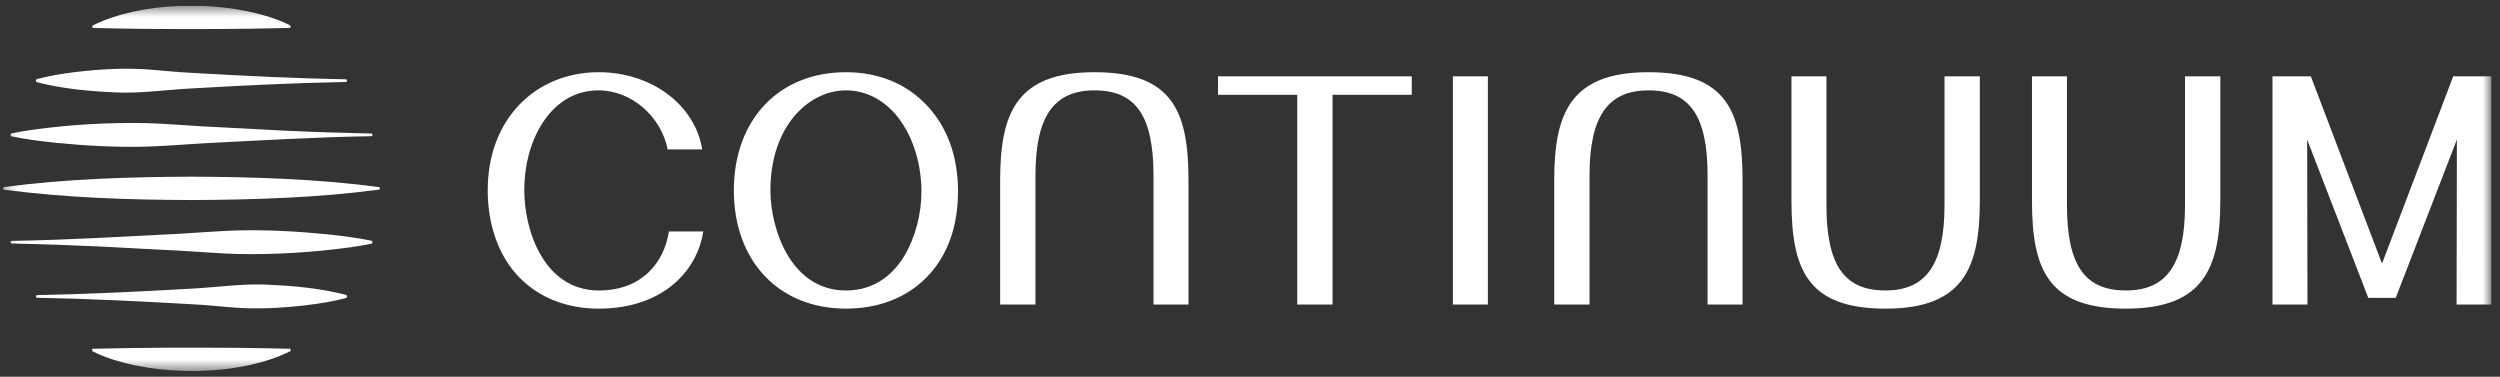 <svg width="219" height="33" viewBox="0 0 219 33" fill="none" xmlns="http://www.w3.org/2000/svg">
<rect x="0" y="0" width="219" height="33" fill="#333333" stroke="none"/>
<g clip-path="url(#clip0_571_949)">
<mask id="mask0_571_949" style="mask-type:luminance" maskUnits="userSpaceOnUse" x="0" y="0" width="219" height="33">
<path d="M0.262 0.5H218.262V32.5H0.262V0.5Z" fill="white"/>
</mask>
<g mask="url(#mask0_571_949)">
<path d="M61.516 13.086C60.886 9.214 57.121 6.325 52.431 6.325C49.724 6.325 47.267 7.33 45.511 9.155C43.688 11.048 42.724 13.651 42.724 16.68C42.724 19.709 43.684 22.458 45.505 24.312C47.255 26.094 49.66 27.037 52.459 27.037C55.26 27.037 57.661 26.192 59.344 24.591C60.56 23.446 61.357 21.927 61.608 20.276H58.597C58.175 23.002 56.231 25.446 52.459 25.446C47.667 25.446 45.928 20.205 45.928 16.681C45.928 14.342 46.55 12.163 47.676 10.548C48.879 8.826 50.522 7.916 52.431 7.916C55.337 7.916 57.925 10.224 58.487 13.086H61.517H61.516ZM74.105 25.446C69.284 25.446 67.488 20.07 67.488 16.681C67.488 10.988 70.897 7.916 74.105 7.916C75.978 7.916 77.684 8.871 78.904 10.604C80.058 12.239 80.719 14.496 80.719 16.794C80.719 18.744 80.166 20.836 79.239 22.385C78.405 23.782 76.835 25.448 74.105 25.448M74.105 6.325C68.231 6.325 64.285 10.485 64.285 16.68C64.285 22.874 68.231 27.035 74.105 27.035C76.918 27.035 79.334 26.113 81.097 24.369C82.945 22.539 83.922 19.919 83.922 16.791C83.922 13.663 82.972 11.111 81.174 9.211C79.389 7.322 76.945 6.325 74.105 6.325ZM106.7 8.303H113.639V26.675H116.732V8.303H123.671V6.685H106.7V8.303ZM130.338 6.685H127.273V26.675H130.338V6.685ZM170.338 17.983C170.338 23.143 168.743 25.445 165.167 25.445C161.591 25.445 159.996 23.283 159.996 17.983V6.685H156.932V17.54C156.932 23.554 158.28 27.037 165.168 27.037C172.056 27.037 173.432 23.403 173.432 17.54V6.685H170.341V17.983H170.338ZM144.414 6.325C137.532 6.325 136.15 9.959 136.15 15.822V26.676H139.241V15.38C139.241 10.219 140.837 7.916 144.412 7.916C147.987 7.916 149.584 10.078 149.584 15.38V26.677H152.648V15.822C152.648 9.808 151.3 6.325 144.412 6.325M95.877 6.325C88.996 6.325 87.613 9.959 87.613 15.822V26.676H90.706V15.38C90.706 10.219 92.3 7.916 95.876 7.916C99.45 7.916 101.047 10.078 101.047 15.38V26.677H104.111V15.822C104.111 9.808 102.762 6.325 95.876 6.325M191.407 17.983C191.407 23.143 189.812 25.445 186.236 25.445C182.661 25.445 181.065 23.283 181.065 17.983V6.685H178V17.54C178 23.554 179.348 27.037 186.236 27.037C193.124 27.037 194.5 23.403 194.5 17.54V6.685H191.409V17.983H191.407ZM214.902 6.685L208.665 23.091L202.428 6.685H199.069V26.675H202.133L202.107 12.227L207.463 26.094H209.866L215.223 12.227L215.197 26.675H218.26V6.685H214.902ZM8.087 30.554V30.759C8.79 31.129 9.514 31.38 10.258 31.61C14.741 32.95 21.22 32.865 25.447 30.759V30.554C24.366 30.524 22.186 30.485 21.107 30.474C16.803 30.437 12.395 30.444 8.087 30.554ZM3.152 25.968C3.152 26.031 3.204 26.082 3.267 26.084C7.773 26.165 12.277 26.393 16.779 26.65C17.915 26.705 19.049 26.821 20.184 26.916C22.459 27.118 24.73 26.986 26.997 26.716C28.096 26.576 29.195 26.403 30.294 26.111C30.325 26.103 30.353 26.084 30.372 26.058C30.392 26.032 30.403 26 30.403 25.968C30.403 25.935 30.392 25.904 30.372 25.878C30.352 25.852 30.324 25.834 30.293 25.825C28.082 25.257 25.848 25.053 23.591 24.943C21.317 24.817 19.047 25.169 16.779 25.285C12.277 25.542 7.775 25.768 3.267 25.851C3.237 25.851 3.208 25.864 3.186 25.886C3.165 25.907 3.152 25.937 3.152 25.967M0.924 21.218C0.924 21.281 0.974 21.333 1.037 21.334C3.641 21.381 6.245 21.48 8.849 21.597C11.098 21.71 13.53 21.856 15.784 21.961C17.427 22.053 19.099 22.199 20.738 22.247C24.049 22.322 27.363 22.113 30.646 21.67C31.273 21.584 31.896 21.479 32.517 21.355C32.548 21.349 32.577 21.332 32.597 21.307C32.618 21.282 32.629 21.251 32.63 21.218C32.629 21.186 32.618 21.155 32.597 21.13C32.577 21.106 32.549 21.089 32.517 21.082C31.241 20.822 29.957 20.66 28.668 20.524C26.029 20.265 23.387 20.118 20.739 20.188C19.101 20.237 17.427 20.382 15.786 20.474C10.883 20.723 5.945 21.024 1.038 21.101C1.008 21.102 0.979 21.114 0.958 21.136C0.936 21.158 0.924 21.187 0.924 21.217M25.456 2.322C25.456 2.298 25.449 2.275 25.436 2.254C25.424 2.234 25.406 2.217 25.384 2.206C24.703 1.855 24.003 1.613 23.285 1.391C18.802 0.051 12.325 0.136 8.096 2.243V2.448C9.176 2.478 11.357 2.516 12.437 2.527C16.697 2.565 21.062 2.558 25.331 2.45C25.364 2.449 25.396 2.435 25.419 2.411C25.443 2.388 25.455 2.356 25.456 2.322ZM30.401 7.064C30.401 7.034 30.39 7.005 30.368 6.983C30.347 6.961 30.318 6.949 30.288 6.948C25.78 6.866 21.277 6.639 16.777 6.381C15.643 6.326 14.507 6.211 13.371 6.116C11.097 5.915 8.825 6.048 6.558 6.316C5.458 6.456 4.361 6.628 3.262 6.92C3.231 6.928 3.202 6.947 3.182 6.973C3.162 6.999 3.151 7.031 3.151 7.064C3.151 7.097 3.162 7.129 3.182 7.155C3.202 7.181 3.231 7.199 3.262 7.207C5.472 7.775 7.707 7.978 9.964 8.089C12.239 8.215 14.508 7.863 16.777 7.747C21.277 7.489 25.78 7.263 30.288 7.18C30.318 7.18 30.346 7.167 30.368 7.146C30.389 7.124 30.401 7.094 30.401 7.064ZM32.63 11.813C32.63 11.783 32.619 11.754 32.597 11.733C32.576 11.711 32.548 11.699 32.517 11.698C29.912 11.645 27.308 11.558 24.706 11.435C22.456 11.322 20.026 11.175 17.77 11.071C16.13 10.977 14.454 10.833 12.816 10.784C9.503 10.717 6.19 10.91 2.907 11.361C2.283 11.451 1.661 11.549 1.037 11.678C1.006 11.685 0.977 11.702 0.957 11.727C0.937 11.752 0.925 11.783 0.925 11.815C0.926 11.847 0.937 11.878 0.957 11.903C0.978 11.928 1.006 11.945 1.037 11.951C2.314 12.211 3.597 12.373 4.887 12.508C7.524 12.768 10.168 12.915 12.815 12.845C14.454 12.796 16.127 12.65 17.768 12.558C22.672 12.31 27.61 12.009 32.516 11.932C32.546 11.932 32.575 11.92 32.597 11.898C32.618 11.876 32.63 11.847 32.63 11.816M33.283 16.5C33.284 16.472 33.274 16.444 33.255 16.423C33.236 16.402 33.211 16.388 33.182 16.384C27.75 15.669 22.252 15.504 16.777 15.476C11.3 15.5 5.797 15.666 0.363 16.384C0.335 16.388 0.309 16.402 0.291 16.423C0.272 16.444 0.262 16.472 0.262 16.5C0.262 16.529 0.272 16.556 0.291 16.577C0.309 16.599 0.335 16.613 0.363 16.616C5.797 17.335 11.3 17.502 16.777 17.524C22.252 17.496 27.75 17.331 33.182 16.616C33.21 16.612 33.236 16.598 33.254 16.576C33.272 16.555 33.283 16.528 33.283 16.5Z" fill="white"/>
</g>
</g>
<defs>
<clipPath id="clip0_571_949">
<rect width="218" height="32" fill="white" transform="translate(0.262 0.5)"/>
</clipPath>
</defs>
</svg>
